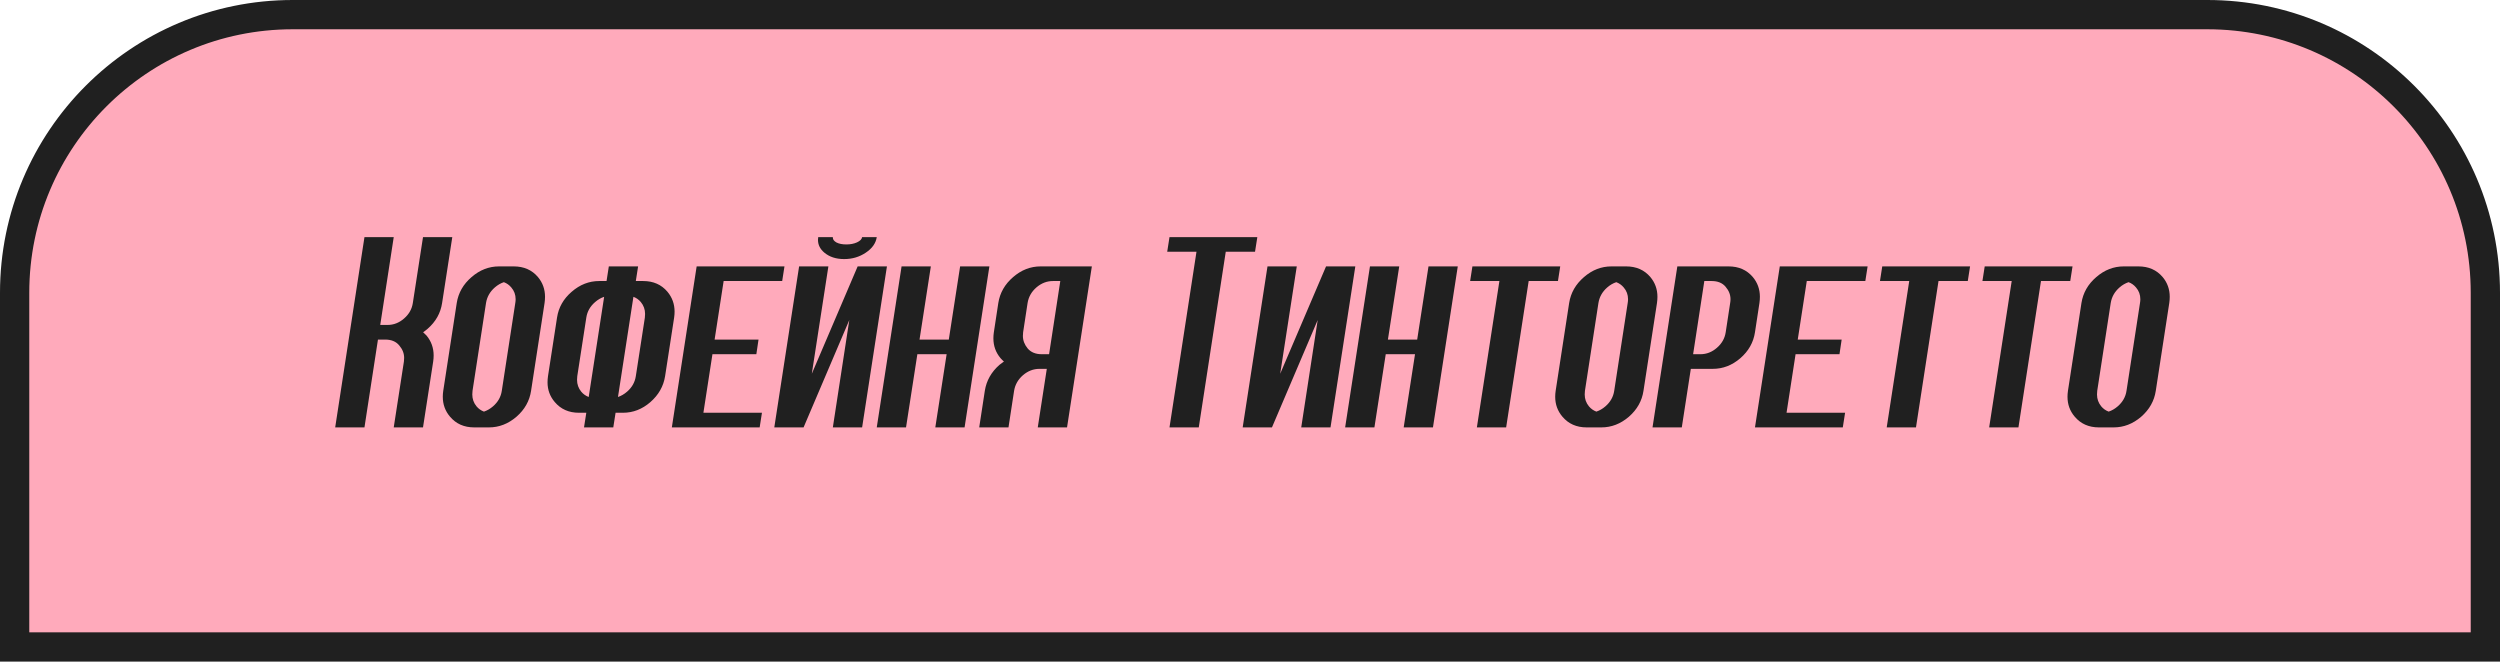 <?xml version="1.0" encoding="UTF-8"?> <svg xmlns="http://www.w3.org/2000/svg" width="427" height="113" viewBox="0 0 427 113" fill="none"><path d="M50 2.5H377C403.234 2.5 424.5 23.767 424.5 50V110.5H2.5V50C2.5 23.767 23.767 2.5 50 2.5Z" fill="#FFAABB"></path><path d="M50 2.5H377C403.234 2.5 424.5 23.767 424.5 50V110.5H2.5V50C2.5 23.767 23.767 2.5 50 2.5Z" stroke="#202020" stroke-width="5"></path><path d="M67.25 73L68.988 61.75C69.014 61.542 69.027 61.333 69.027 61.125C69.027 60.357 68.747 59.647 68.188 58.996C67.641 58.332 66.846 58 65.805 58H64.555L62.25 73H57.25L62.25 40.5H67.25L64.945 55.5H66.195C67.237 55.5 68.174 55.135 69.008 54.406C69.854 53.677 70.356 52.792 70.512 51.75L72.25 40.5H77.25L75.512 51.75C75.251 53.482 74.424 54.953 73.031 56.164C72.771 56.385 72.517 56.581 72.269 56.75C72.465 56.919 72.66 57.108 72.856 57.316C73.663 58.293 74.066 59.426 74.066 60.715C74.066 61.053 74.04 61.398 73.988 61.75L72.25 73H67.25ZM80.707 66.75C80.681 66.958 80.668 67.167 80.668 67.375C80.668 68.143 80.909 68.82 81.391 69.406C81.742 69.823 82.165 70.122 82.66 70.305C83.207 70.122 83.721 69.823 84.203 69.406C85.049 68.677 85.551 67.792 85.707 66.75L88.012 51.75C88.051 51.529 88.07 51.314 88.07 51.105C88.07 50.337 87.823 49.667 87.328 49.094C86.977 48.677 86.553 48.378 86.059 48.195C85.512 48.378 84.997 48.677 84.516 49.094C83.682 49.823 83.181 50.708 83.012 51.75L80.707 66.75ZM90.707 66.75C90.447 68.482 89.613 69.96 88.207 71.184C86.801 72.394 85.232 73 83.5 73H81C79.268 73 77.888 72.388 76.859 71.164C76.039 70.201 75.629 69.068 75.629 67.766C75.629 67.44 75.655 67.102 75.707 66.75L78.012 51.75C78.285 50.018 79.125 48.547 80.531 47.336C81.938 46.112 83.507 45.5 85.238 45.5H87.738C89.47 45.5 90.85 46.105 91.879 47.316C92.686 48.28 93.09 49.406 93.09 50.695C93.09 51.034 93.064 51.385 93.012 51.75L90.707 66.75ZM105.551 67.805C106.098 67.622 106.612 67.323 107.094 66.906C107.94 66.177 108.441 65.292 108.598 64.25L110.141 54.25C110.167 54.042 110.18 53.833 110.18 53.625C110.18 52.857 109.939 52.18 109.457 51.594C109.105 51.177 108.682 50.878 108.188 50.695L105.551 67.805ZM113.598 64.25C113.324 65.982 112.484 67.46 111.078 68.684C109.685 69.894 108.122 70.5 106.391 70.5H105.141L104.75 73H99.75L100.141 70.5H98.891C97.159 70.5 95.779 69.888 94.75 68.664C93.93 67.701 93.519 66.581 93.519 65.305C93.519 64.966 93.546 64.615 93.598 64.25L95.141 54.25C95.401 52.518 96.234 51.047 97.641 49.836C99.047 48.612 100.616 48 102.348 48H103.598L103.988 45.5H108.988L108.598 48H109.848C111.579 48 112.96 48.605 113.988 49.816C114.809 50.793 115.219 51.932 115.219 53.234C115.219 53.56 115.193 53.898 115.141 54.25L113.598 64.25ZM98.598 64.25C98.572 64.458 98.559 64.667 98.559 64.875C98.559 65.643 98.799 66.32 99.281 66.906C99.633 67.323 100.056 67.622 100.551 67.805L103.188 50.695C102.641 50.878 102.126 51.177 101.645 51.594C100.798 52.323 100.297 53.208 100.141 54.25L98.598 64.25ZM118.988 45.5H133.988L133.598 48H123.598L122.055 58H129.555L129.184 60.5H121.684L120.141 70.5H130.141L129.75 73H114.75L118.988 45.5ZM147.25 40.5H149.75C149.594 41.542 148.969 42.427 147.875 43.156C146.794 43.885 145.564 44.25 144.184 44.25C142.803 44.25 141.677 43.885 140.805 43.156C140.076 42.544 139.711 41.815 139.711 40.969C139.711 40.812 139.724 40.656 139.75 40.5H142.25V40.598C142.25 40.91 142.458 41.184 142.875 41.418C143.305 41.639 143.865 41.75 144.555 41.75C145.245 41.75 145.85 41.633 146.371 41.398C146.905 41.151 147.198 40.852 147.25 40.5ZM151.488 45.5L147.25 73H142.25L145.062 54.66L137.25 73H132.25L136.488 45.5H141.488L138.656 63.84L146.488 45.5H151.488ZM159.75 73L161.684 60.5H156.684L154.75 73H149.75L153.988 45.5H158.988L157.055 58H162.055L163.988 45.5H168.988L164.75 73H159.75ZM182.25 73H177.25L178.793 63H177.543C176.501 63 175.557 63.365 174.711 64.094C173.878 64.823 173.376 65.708 173.207 66.75L172.25 73H167.25L168.207 66.75C168.48 65.018 169.314 63.54 170.707 62.316C170.967 62.108 171.221 61.919 171.469 61.75C171.273 61.581 171.078 61.385 170.883 61.164C170.076 60.2 169.672 59.074 169.672 57.785C169.672 57.447 169.698 57.102 169.75 56.75L170.512 51.75C170.785 50.018 171.625 48.547 173.031 47.336C174.438 46.112 176.007 45.5 177.738 45.5H186.488L182.25 73ZM174.75 56.75C174.724 56.958 174.711 57.167 174.711 57.375C174.711 58.143 174.984 58.859 175.531 59.523C176.091 60.175 176.892 60.5 177.934 60.5H179.184L181.098 48H179.848C178.806 48 177.862 48.365 177.016 49.094C176.182 49.823 175.681 50.708 175.512 51.75L174.75 56.75ZM214.75 40.5L214.359 43H209.359L204.75 73H199.75L204.359 43H199.359L199.75 40.5H214.75ZM231.488 45.5L227.25 73H222.25L225.062 54.66L217.25 73H212.25L216.488 45.5H221.488L218.656 63.84L226.488 45.5H231.488ZM239.75 73L241.684 60.5H236.684L234.75 73H229.75L233.988 45.5H238.988L237.055 58H242.055L243.988 45.5H248.988L244.75 73H239.75ZM266.488 45.5L266.098 48H261.098L257.25 73H252.25L256.098 48H251.098L251.488 45.5H266.488ZM270.707 66.75C270.681 66.958 270.668 67.167 270.668 67.375C270.668 68.143 270.909 68.82 271.391 69.406C271.742 69.823 272.165 70.122 272.66 70.305C273.207 70.122 273.721 69.823 274.203 69.406C275.049 68.677 275.551 67.792 275.707 66.75L278.012 51.75C278.051 51.529 278.07 51.314 278.07 51.105C278.07 50.337 277.823 49.667 277.328 49.094C276.977 48.677 276.553 48.378 276.059 48.195C275.512 48.378 274.997 48.677 274.516 49.094C273.682 49.823 273.181 50.708 273.012 51.75L270.707 66.75ZM280.707 66.75C280.447 68.482 279.613 69.96 278.207 71.184C276.801 72.394 275.232 73 273.5 73H271C269.268 73 267.888 72.388 266.859 71.164C266.039 70.201 265.629 69.068 265.629 67.766C265.629 67.44 265.655 67.102 265.707 66.75L268.012 51.75C268.285 50.018 269.125 48.547 270.531 47.336C271.938 46.112 273.507 45.5 275.238 45.5H277.738C279.47 45.5 280.85 46.105 281.879 47.316C282.686 48.28 283.09 49.406 283.09 50.695C283.09 51.034 283.064 51.385 283.012 51.75L280.707 66.75ZM295.512 51.75C295.551 51.529 295.57 51.314 295.57 51.105C295.57 50.337 295.29 49.628 294.73 48.977C294.184 48.325 293.389 48 292.348 48H291.098L289.184 60.5H290.434C291.475 60.5 292.413 60.135 293.246 59.406C294.092 58.677 294.594 57.792 294.75 56.75L295.512 51.75ZM286.488 45.5H295.238C296.97 45.5 298.35 46.105 299.379 47.316C300.186 48.28 300.59 49.406 300.59 50.695C300.59 51.034 300.564 51.385 300.512 51.75L299.75 56.75C299.49 58.482 298.656 59.96 297.25 61.184C295.844 62.395 294.275 63 292.543 63H288.793L287.25 73H282.25L286.488 45.5ZM303.988 45.5H318.988L318.598 48H308.598L307.055 58H314.555L314.184 60.5H306.684L305.141 70.5H315.141L314.75 73H299.75L303.988 45.5ZM336.488 45.5L336.098 48H331.098L327.25 73H322.25L326.098 48H321.098L321.488 45.5H336.488ZM353.988 45.5L353.598 48H348.598L344.75 73H339.75L343.598 48H338.598L338.988 45.5H353.988ZM358.207 66.75C358.181 66.958 358.168 67.167 358.168 67.375C358.168 68.143 358.409 68.82 358.891 69.406C359.242 69.823 359.665 70.122 360.16 70.305C360.707 70.122 361.221 69.823 361.703 69.406C362.549 68.677 363.051 67.792 363.207 66.75L365.512 51.75C365.551 51.529 365.57 51.314 365.57 51.105C365.57 50.337 365.323 49.667 364.828 49.094C364.477 48.677 364.053 48.378 363.559 48.195C363.012 48.378 362.497 48.677 362.016 49.094C361.182 49.823 360.681 50.708 360.512 51.75L358.207 66.75ZM368.207 66.75C367.947 68.482 367.113 69.96 365.707 71.184C364.301 72.394 362.732 73 361 73H358.5C356.768 73 355.388 72.388 354.359 71.164C353.539 70.201 353.129 69.068 353.129 67.766C353.129 67.44 353.155 67.102 353.207 66.75L355.512 51.75C355.785 50.018 356.625 48.547 358.031 47.336C359.438 46.112 361.007 45.5 362.738 45.5H365.238C366.97 45.5 368.35 46.105 369.379 47.316C370.186 48.28 370.59 49.406 370.59 50.695C370.59 51.034 370.564 51.385 370.512 51.75L368.207 66.75Z" fill="#202020"></path></svg> 